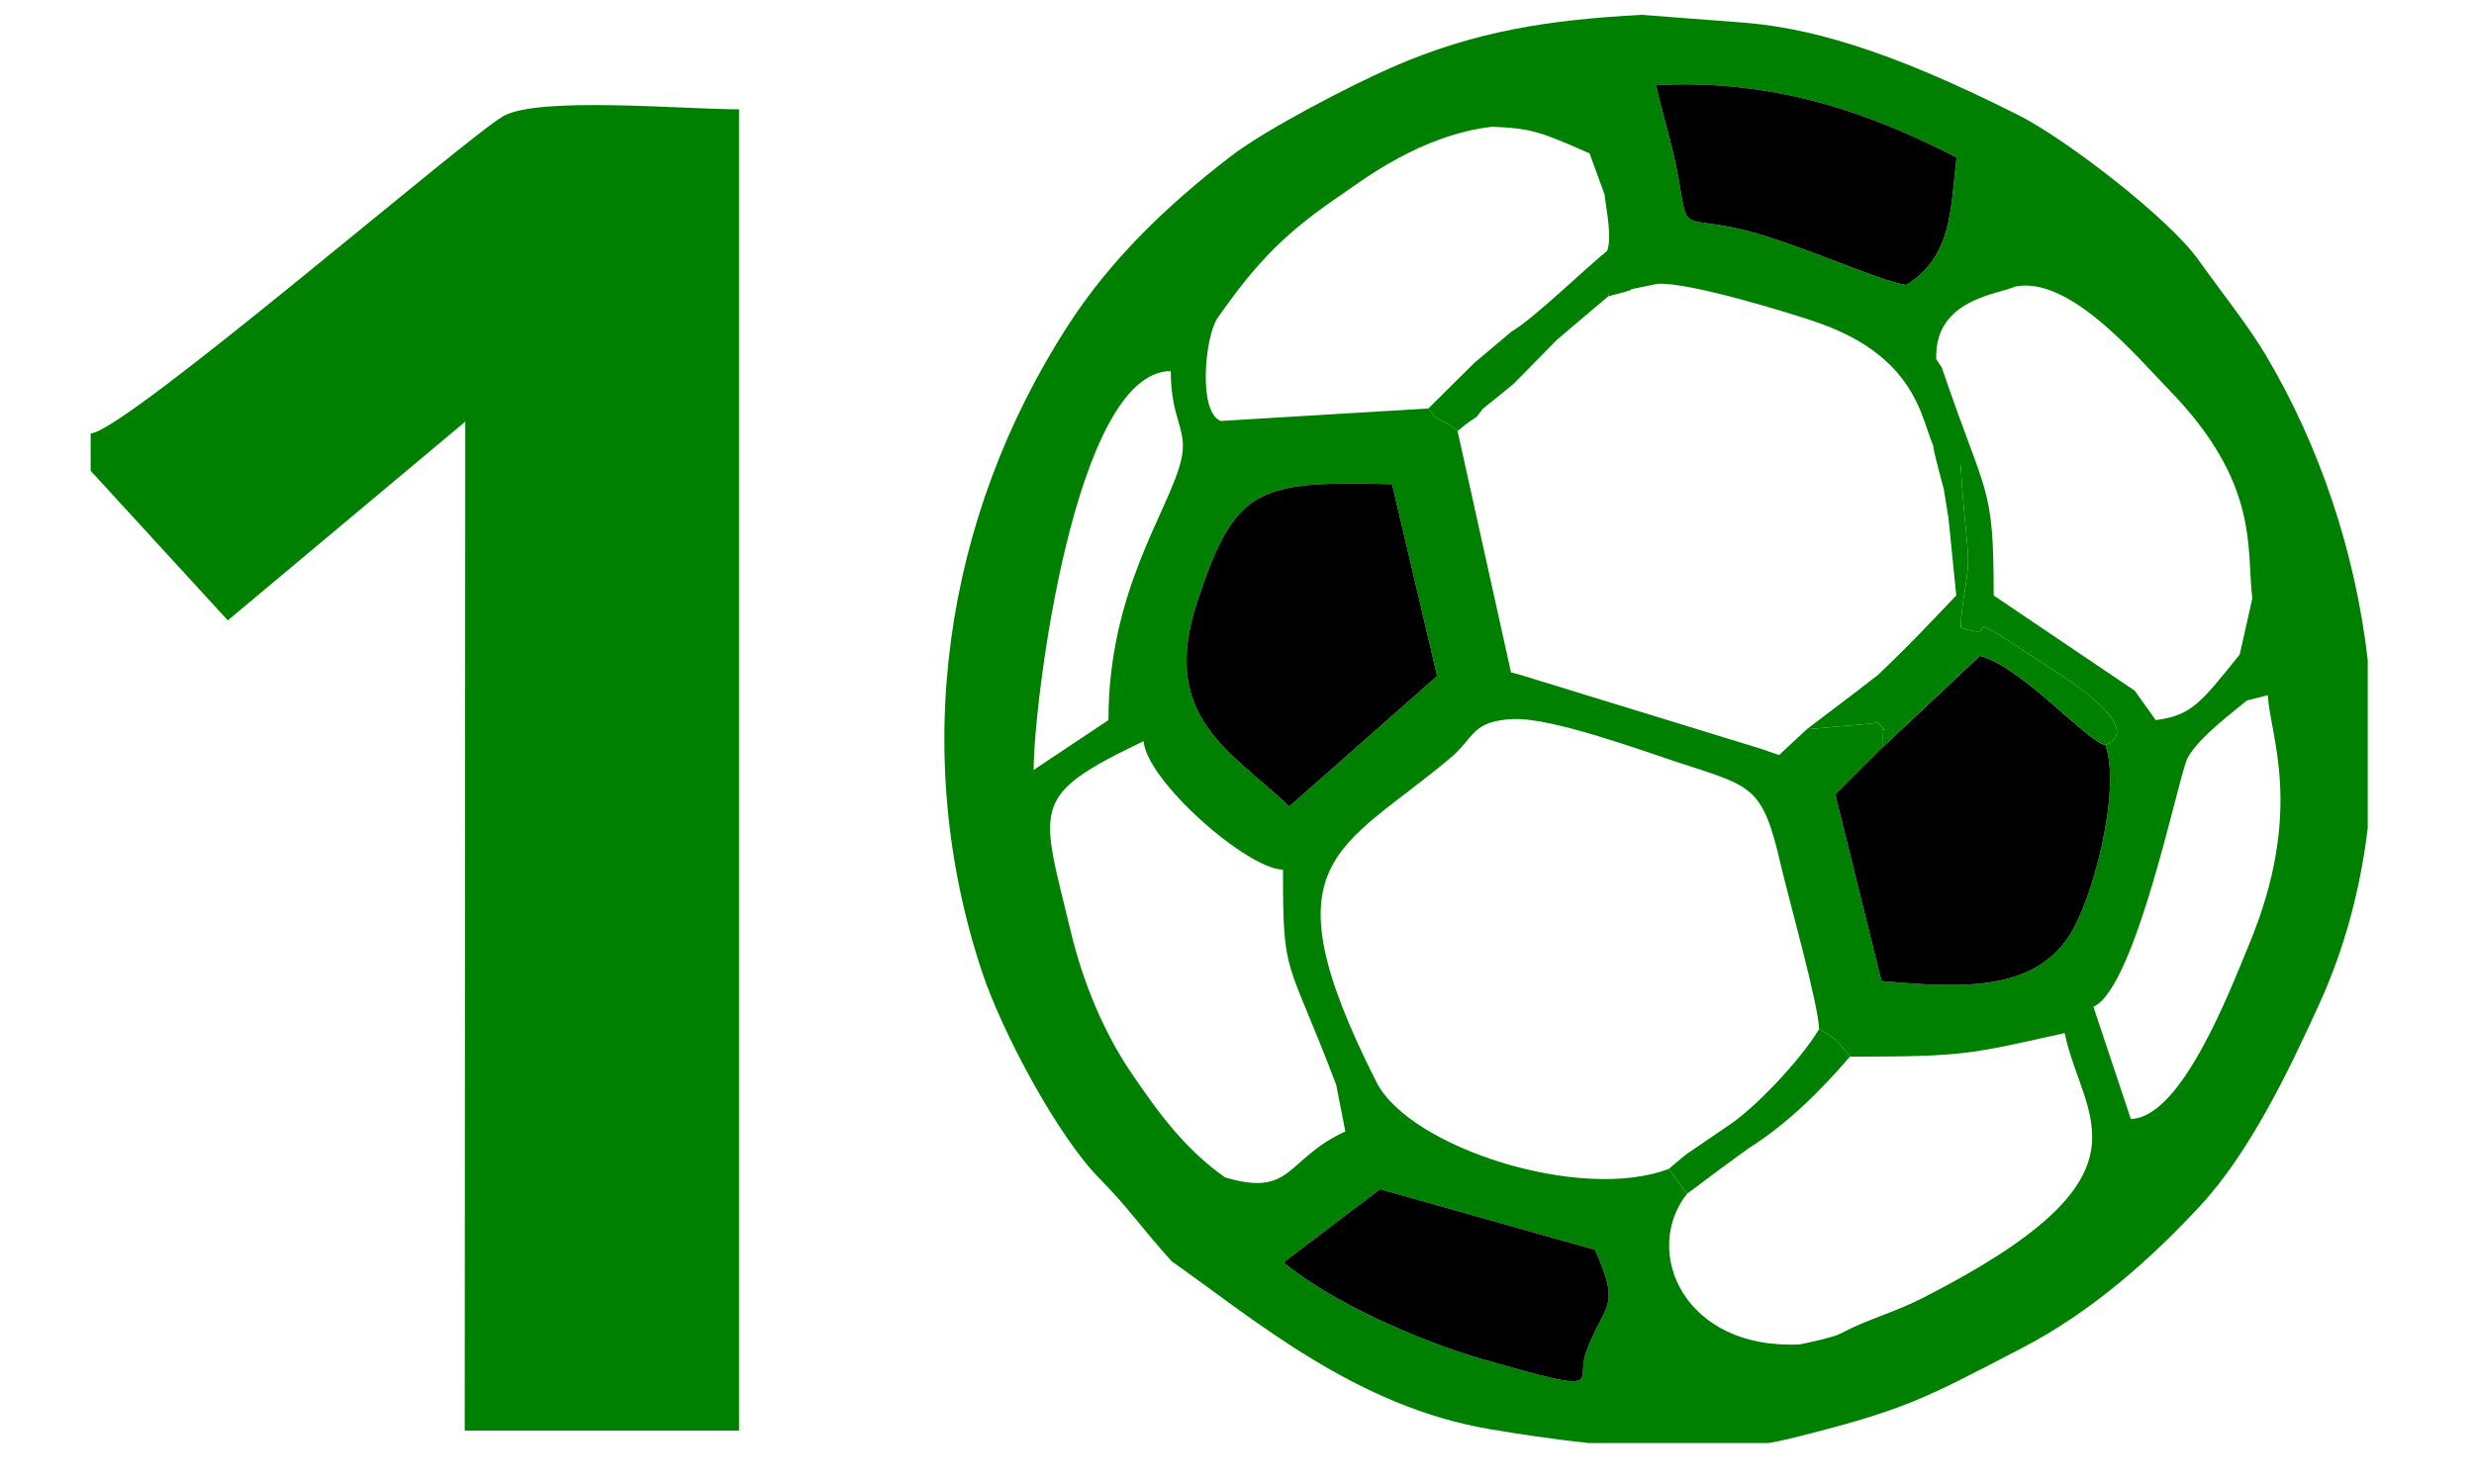 <?xml version="1.0" encoding="UTF-8"?>
<!DOCTYPE svg PUBLIC "-//W3C//DTD SVG 1.1//EN" "http://www.w3.org/Graphics/SVG/1.1/DTD/svg11.dtd">
<!-- Creator: CorelDRAW 2021 (64-Bit) -->
<svg xmlns="http://www.w3.org/2000/svg" xml:space="preserve" width="70mm" height="42mm" version="1.1" shape-rendering="geometricPrecision" text-rendering="geometricPrecision" image-rendering="optimizeQuality" fill-rule="evenodd" clip-rule="evenodd"
viewBox="0 0 7000 4200"
 xmlns:xlink="http://www.w3.org/1999/xlink"
 xmlns:xodm="http://www.corel.com/coreldraw/odm/2003">
 <g id="Слой_x0020_1">
  <path fill="green" d="M3631.69 3572.6l272.92 -206.97 608.29 171.55c76.29,169.8 25.1,149.24 -26.04,292.46 -29.4,82.36 63.48,119.08 -286.35,18.84 -194.55,-55.75 -439.47,-167.53 -568.82,-275.88zm1012.71 -3530.65l269.04 20.52c196.4,12.73 424.26,75 798.69,263.96 133.53,67.39 424.69,291.42 508.13,409.08 59.92,84.5 140.57,185.4 190.03,268.59 153.72,258.54 253.89,558.98 288.99,863.64l0 476.39c-20.82,172 -65.16,338.88 -135.34,493.42 -92.9,204.57 -202.04,428.26 -340.27,576.93 -139.09,149.59 -305.58,298.02 -500.2,399.39 -278.74,145.17 -331.99,176.7 -659.08,257.64 -19.74,4.88 -40.23,9.07 -61.31,12.62l-507.8 0c-104.61,-11.17 -201.84,-26.19 -279.16,-39.2 -378.75,-63.72 -663.99,-308.27 -900.73,-475.09 -83.39,-91.79 -120.12,-149.06 -205.43,-235.55 -115.62,-117.22 -273.88,-410.01 -331.92,-585.29 -204.35,-617.09 -108.42,-1284.11 244.92,-1829.67 122.14,-188.61 282.09,-340.25 458.48,-476.37 98.92,-76.33 337.86,-200.16 454.27,-251.28 239.96,-105.35 449.21,-135.45 708.69,-149.73zm502.66 2870.62c42.82,22.39 56.88,38.14 87.32,77.95 329.56,0 339.79,-7.5 607.45,-66.67 51.35,246.44 278.75,402.36 -400.46,749.03 -81.58,41.64 -146.03,56.8 -222.92,95.81 -14.04,7.16 -18.88,13.61 -124.63,36.04 -328.76,17.25 -449.53,-263.21 -320.46,-426.15 -2.86,-4.2 -8.07,-14.78 -9.66,-11.77l-41.9 -58.79c-248.53,95.48 -733.66,-60.19 -827.43,-245.78 -320.33,-633.93 -102.92,-653.3 211.48,-918.9 66.18,-55.9 58.33,-103.55 176.66,-108.28 109.61,-4.38 365.98,90.12 463.35,121.95 213.42,69.75 240.73,65.95 292.5,289.58 21.64,93.48 106.81,395.13 108.7,465.98zm-1911.3 -814.99c8.55,111.96 291.54,361.48 394.36,363.77 0,311.86 9.74,237.36 150.54,608.95l25.85 131.89c-170.39,78.51 -147.79,187.06 -340.1,130.11 -114.05,-80.16 -188.58,-182.29 -267.41,-298.71 -74.96,-110.71 -134.31,-251.52 -168.92,-395.53 -86.54,-360.08 -120.06,-384.3 205.68,-540.48zm2793.24 1069.33l-105.83 -317.5c121.37,-54.58 241.38,-657.18 266.29,-703.88 31.67,-59.37 132.26,-132.58 167.56,-162.87l60.04 -15.19c2.37,106.6 106.28,322.39 -53.79,706.29 -52.12,125.02 -189.51,489.92 -334.27,493.15zm-2381.24 -884.51c-162.27,-156.06 -367.66,-250.36 -261.29,-575.98 106.99,-327.49 169.89,-345.94 552.23,-336.25l127.53 542.94 -418.47 369.29zm-511.53 -244.38l-211.66 141.11c0,-188.13 115,-1128.88 388.05,-1128.88 0,142.09 51.19,164.36 28.57,255.17 -35.7,143.32 -204.96,365.26 -204.96,732.6zm2565.65 -1227.08c154.16,-30.71 343.84,198.66 434.07,291.11 259.47,265.83 219.47,451.21 236.79,591.69l-35.59 158.54c-112.18,139.8 -137.25,172.18 -237.59,185.74l-59.6 -83.41 -399.01 -269.36c0,-319.94 -20.5,-272.2 -146.61,-644.66l-15.89 -24.3c-5.79,-171.52 178.79,-183.42 223.43,-205.35zm-1161.09 -258.17c-2.48,4.43 20.99,108.21 8.56,149.99 -15.26,51.29 12.11,80.91 1.12,135.82 139.78,-35.39 -16.12,-3.7 139.78,-35.39 87.1,-5.69 376.98,83.2 453.02,109.74 343.39,119.83 285.02,356.79 356.57,383.09l47.71 20.96c6.13,104.27 12.3,149.42 20.09,239.5 6.5,75.07 -18.89,138.69 -19.63,219.82 141.04,48.57 -58.11,-91.28 255.67,116.14 32.01,21.16 271.94,168.65 153.24,216.23 46,124.26 -35.6,443.6 -105.9,545.51 -108.34,157.07 -318.86,140.17 -527.51,122.41l-130.73 -528.64 132.8 -132.22c3.03,-78.02 -6.28,-45.51 7.54,-50.88 -45.71,-39.96 0.22,-16.58 -52.21,-15.77l-169.13 15.13 -78.02 72.62 -55.13 -18.85 -681.79 -209.5 -21.64 -5.53 -151.19 -682.99c-48.04,-42.13 -44.48,-13.27 -82.59,-63.88l-587.69 35.28c-65.42,-26.41 -43.77,-240.99 -8.88,-291.1 114.57,-164.58 198,-246.21 353.87,-351.69 54.55,-36.92 220.49,-166.62 423.59,-189.96 114.62,4.99 137.83,15.36 275.3,75.46l43.18 118.7zm995.17 -107.06c-17.48,146.42 -11.88,278.65 -141.95,360.57 -75.6,-9.29 -329.34,-127.53 -477.79,-159.62 -165,-35.65 -138.99,13.31 -168.53,-150.26 -15.69,-86.9 -48.07,-188.79 -61.84,-255.47 335.77,-18.09 608.37,79.98 850.11,204.78z"/>
  <path fill="green" d="M256.52 1226.63l0 105.84 388.05 423.33 671.91 -562.5 -1.63 2855.55 776.11 0 0 -3739.44c-158.14,0 -566.97,-37.24 -666.82,19.21 -103.82,58.68 -1073.58,895.92 -1167.62,898.01z"/>
  <path fill="black" d="M5325.58 2115.73l-132.8 132.22 130.73 528.64c208.65,17.76 419.17,34.66 527.51,-122.41 70.3,-101.91 151.9,-421.25 105.9,-545.51 -52.09,-10.95 -242.05,-226.26 -355.3,-252.59l-276.04 259.65z"/>
  <path fill="black" d="M3647.76 2282.4l418.47 -369.29 -127.53 -542.94c-382.34,-9.69 -445.24,8.76 -552.23,336.25 -106.37,325.62 99.02,419.92 261.29,575.98z"/>
  <path fill="black" d="M5394.01 806.28c130.07,-81.92 124.47,-214.15 141.95,-360.57 -241.74,-124.8 -514.34,-222.87 -850.11,-204.78 13.77,66.68 46.15,168.57 61.84,255.47 29.54,163.57 3.53,114.61 168.53,150.26 148.45,32.09 402.19,150.33 477.79,159.62z"/>
  <path fill="black" d="M3631.69 3572.6c129.35,108.35 374.27,220.13 568.82,275.88 349.83,100.24 256.95,63.52 286.35,-18.84 51.14,-143.22 102.33,-122.66 26.04,-292.46l-608.29 -171.55 -272.92 206.97z"/>
  <path fill="green" d="M5111.78 2064.21l169.13 -15.13c52.43,-0.81 6.5,-24.19 52.21,15.77 -13.82,5.37 -4.51,-27.14 -7.54,50.88l276.04 -259.65c113.25,26.33 303.21,241.64 355.3,252.59 118.7,-47.58 -121.23,-195.07 -153.24,-216.23 -313.78,-207.42 -114.63,-67.57 -255.67,-116.14 0.74,-81.13 26.13,-144.75 19.63,-219.82 -7.79,-90.08 -13.96,-135.23 -20.09,-239.5l-77.51 -55.24c0,15.6 27.64,112.64 29.98,123.49 9.08,55.45 0,0 13.08,81.1l22.02 218.92c-68.79,71.35 -114.8,123.06 -221.33,224.72 -87.21,67.89 0,0 -202.01,154.24z"/>
  <path fill="green" d="M4041.42 1156.08c38.11,50.61 34.55,21.75 82.59,63.88 65.98,-55.3 41.49,-22.04 71.2,-62.85 87.81,-71.32 40.67,-31.81 87.81,-71.32l122.48 -124.47c144.97,-122.74 0,0 144.97,-122.74 11.91,-59.51 22.89,-87.45 4.18,-134.59 -71.27,56.93 -214.39,197.56 -277.91,234.41l-105.33 88.69c-129.99,128.99 0,0 -129.99,128.99z"/>
  <path fill="green" d="M4721.8 3308.02l41.9 58.79c1.59,-3.01 6.8,7.57 9.66,11.77 135.68,-100.96 52.85,-40.32 174.3,-128.85 108.54,-68.15 201.81,-160.97 286.72,-259.21 -30.44,-39.81 -44.5,-55.56 -87.32,-77.95 -52.17,87.49 -184.78,227.52 -260.79,275.76l-104.8 71.46c-14.74,9.39 -14.46,11.02 -59.67,48.23z"/>
 </g>
</svg>
